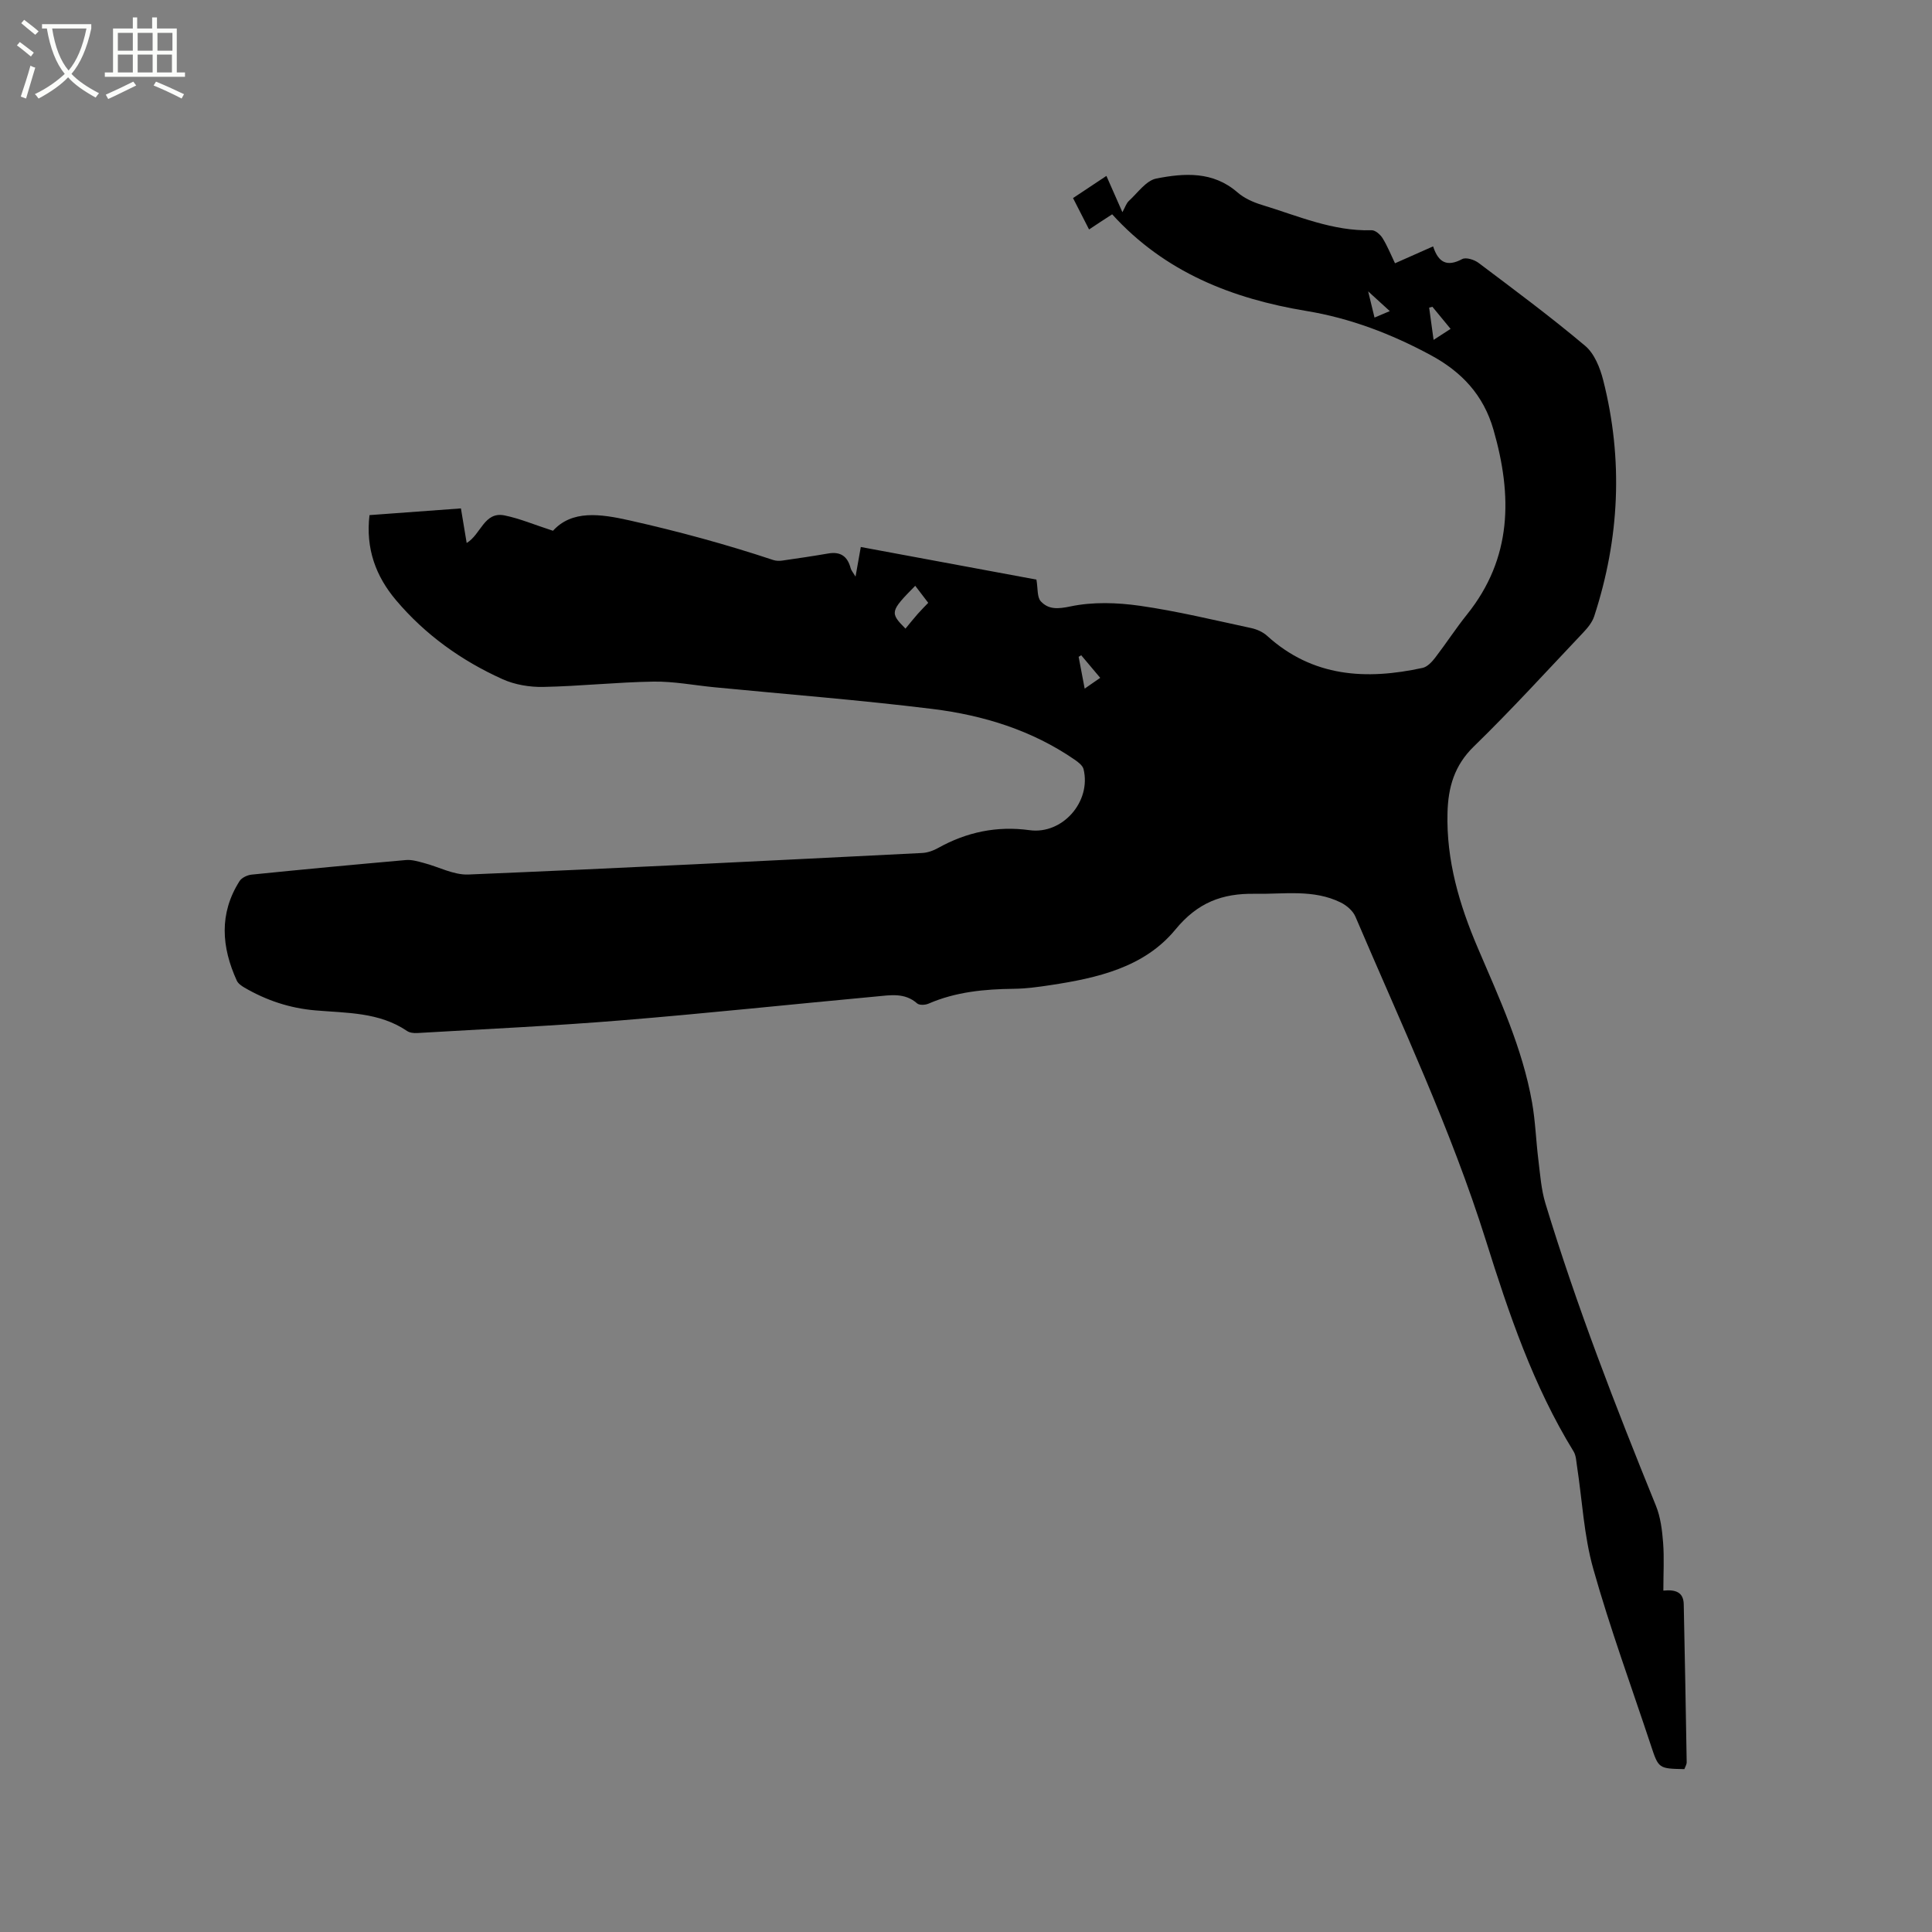 <svg enable-background="new 0 0 400 400" viewBox="0 0 400 400" xmlns="http://www.w3.org/2000/svg"><rect x="0" y="0" width="400" height="400" fill="#808080" stroke="none"/><path d="m6.4 11.7c-1-.8-1.9-1.6-2.9-2.3l.6-.7c.9.7 1.9 1.4 2.9 2.2zm-2.1 8.3c.7-2.1 1.4-4.2 2-6.4.2.1.6.3 1 .4-.7 2.3-1.3 4.4-1.9 6.4zm3-12.8c-1.1-.9-2.1-1.7-2.9-2.4l.6-.7c1 .8 2 1.5 3 2.4zm1.4-1.3v-.9h10.2v.9c-.9 4.2-2.3 7.3-4.1 9.4 1.3 1.4 3.2 2.7 5.7 4-.2.2-.4.5-.7.9-2.5-1.4-4.4-2.7-5.7-4.2-1.4 1.5-3.5 3-6.1 4.4 0 0 0 0-.1-.1-.3-.4-.5-.7-.7-.8 2.7-1.3 4.7-2.8 6.2-4.2-1.8-2.2-3-5.3-3.7-9.4zm9.2 0h-7.1c.6 3.8 1.7 6.7 3.4 8.7 1.7-2 2.9-4.8 3.7-8.7z" fill="#fbfcfa"/><path d="m31.6 3.6h.9v2.3h4.1v9.1h1.7v.9h-16.6v-.9h1.7v-9.1h4.1v-2.3h.9v2.3h3.1v-2.3zm-4 13.3.6.8c-1.9.9-3.8 1.9-5.8 2.8-.2-.3-.3-.6-.5-.9 2-.9 3.9-1.8 5.7-2.7zm-3.2-10.1v3.7h3.1v-3.7zm0 4.5v3.7h3.1v-3.7zm4.1-4.5v3.7h3.1v-3.7zm0 4.5v3.7h3.1v-3.7zm9.1 9.1c-2.1-1.1-4.1-2-5.8-2.7l.5-.8c2.2.9 4.1 1.8 5.8 2.6zm-1.9-13.6h-3.1v3.7h3.1zm-3.2 4.5v3.7h3.1v-3.7z" fill="#fbfcfa"/><path d="m344.38 329.32c2.52-.26 4.17.31 4.22 2.83.23 10.89.43 21.78.61 32.68.01.49-.32.99-.48 1.45-5.34-.11-5.34-.11-6.94-4.95-4.03-12.16-8.45-24.21-11.92-36.52-1.94-6.86-2.28-14.17-3.37-21.27-.16-1.03-.19-2.2-.71-3.04-8.35-13.57-13.41-28.56-18.13-43.6-7.26-23.11-17.58-44.94-27.04-67.13-.51-1.19-1.8-2.3-3-2.9-5.68-2.82-11.78-1.71-17.8-1.82-6.82-.12-11.9 1.84-16.48 7.42-6.46 7.84-16.17 10.02-25.85 11.49-2.51.38-5.05.73-7.58.76-6.07.07-12.02.62-17.68 3.08-.67.29-1.88.35-2.34-.05-2.57-2.28-5.57-1.71-8.48-1.44-17.62 1.63-35.21 3.51-52.84 4.95-14.04 1.15-28.12 1.79-42.19 2.62-.7.04-1.56-.05-2.11-.43-5.77-3.92-12.5-3.7-18.98-4.26-5.32-.46-10.13-2.07-14.67-4.71-.61-.36-1.31-.84-1.59-1.44-3.17-6.95-3.71-13.88.56-20.61.45-.71 1.62-1.26 2.51-1.35 10.65-1.08 21.3-2.08 31.97-3.02 1.18-.1 2.43.28 3.61.59 3.11.8 6.23 2.53 9.28 2.41 31.33-1.3 62.66-2.89 93.98-4.46 1.11-.06 2.28-.47 3.26-1.02 5.93-3.31 12.18-4.63 18.97-3.7 6.8.93 12.8-5.9 11.17-12.63-.19-.77-1.12-1.47-1.86-1.98-8.85-6.09-18.89-9.18-29.35-10.48-15.03-1.86-30.14-3.03-45.22-4.5-4.22-.41-8.44-1.24-12.65-1.17-7.59.12-15.16.95-22.75 1.1-2.83.06-5.92-.45-8.48-1.61-8.49-3.83-15.99-9.19-22.03-16.34-4.19-4.95-6.32-10.68-5.5-17.62 6.26-.46 12.44-.92 18.93-1.39.41 2.44.78 4.67 1.19 7.16 2.96-1.76 3.61-6.56 7.83-5.71 3.15.64 6.17 1.93 10.04 3.18 3.93-4.32 9.73-3.52 15.88-2.14 10.06 2.26 19.97 4.95 29.74 8.2.56.18 1.22.2 1.8.12 3.2-.46 6.4-.93 9.59-1.48 2.56-.44 3.99.63 4.62 3.06.11.43.46.81 1.01 1.73.41-2.31.72-4.03 1.09-6.13 12.44 2.31 24.68 4.58 36.36 6.75.32 1.82.11 3.64.91 4.5 1.6 1.72 3.52 1.6 6.15 1.05 4.61-.97 9.65-.8 14.36-.13 7.74 1.11 15.37 2.97 23.02 4.61 1.17.25 2.43.8 3.31 1.6 9.44 8.58 20.52 9.19 32.2 6.65.98-.21 1.93-1.23 2.6-2.1 2.26-2.94 4.28-6.07 6.6-8.96 9.38-11.69 9.4-24.62 5.48-38.24-2.07-7.21-6.59-12.01-13.06-15.49-8.1-4.36-16.59-7.61-25.63-9.1-15.47-2.56-29.39-8.05-40.26-20.02-.91.59-1.69 1.09-2.46 1.6-.71.46-1.41.93-2.32 1.54-1.09-2.13-2.13-4.17-3.32-6.5 2.31-1.53 4.47-2.97 6.91-4.59 1.11 2.52 2.12 4.8 3.31 7.51.57-1.02.81-1.84 1.34-2.33 1.83-1.67 3.57-4.23 5.7-4.64 5.77-1.13 11.71-1.54 16.76 2.85 1.39 1.21 3.25 2.06 5.04 2.6 7.46 2.27 14.7 5.5 22.77 5.26.75-.02 1.78.88 2.25 1.63.99 1.59 1.69 3.35 2.58 5.21 2.73-1.21 5.21-2.31 7.89-3.5 1.09 3.38 2.91 4.29 6.02 2.63.79-.42 2.52.13 3.39.79 7.45 5.61 14.96 11.18 22.08 17.18 1.91 1.61 3.08 4.56 3.73 7.12 4.17 16.43 3.39 32.75-1.86 48.84-.4 1.24-1.33 2.39-2.25 3.36-7.51 7.93-14.87 16.02-22.69 23.63-4.03 3.92-5.3 8.45-5.44 13.67-.27 9.86 2.44 19.07 6.26 28 4.45 10.42 9.24 20.72 11.24 31.98.7 3.95.82 8 1.32 11.99.37 3 .58 6.08 1.45 8.94 6.47 21.29 14.51 42 22.88 62.6.96 2.37 1.29 5.08 1.49 7.67.24 3.14.05 6.32.05 9.91zm-156.91-199.17c.94-1.13 1.71-2.12 2.54-3.05.8-.9 1.65-1.75 2.17-2.29-1.07-1.4-1.88-2.47-2.69-3.53-5.21 5.29-5.29 5.57-2.02 8.87zm109.09-66.64c-.22.06-.45.12-.67.18.29 2.1.58 4.19.92 6.68 1.38-.9 2.38-1.54 3.52-2.28-1.38-1.67-2.58-3.12-3.77-4.58zm-68.77 76.83c-1.51-1.8-2.72-3.24-3.94-4.68-.18.11-.35.22-.53.33.4 2.07.79 4.15 1.25 6.58 1.25-.87 2.08-1.44 3.22-2.23zm59.95-75.93c-1.5-1.37-2.63-2.4-4.48-4.09.58 2.37.92 3.81 1.32 5.43 1.14-.48 1.99-.84 3.16-1.34z"/></svg>